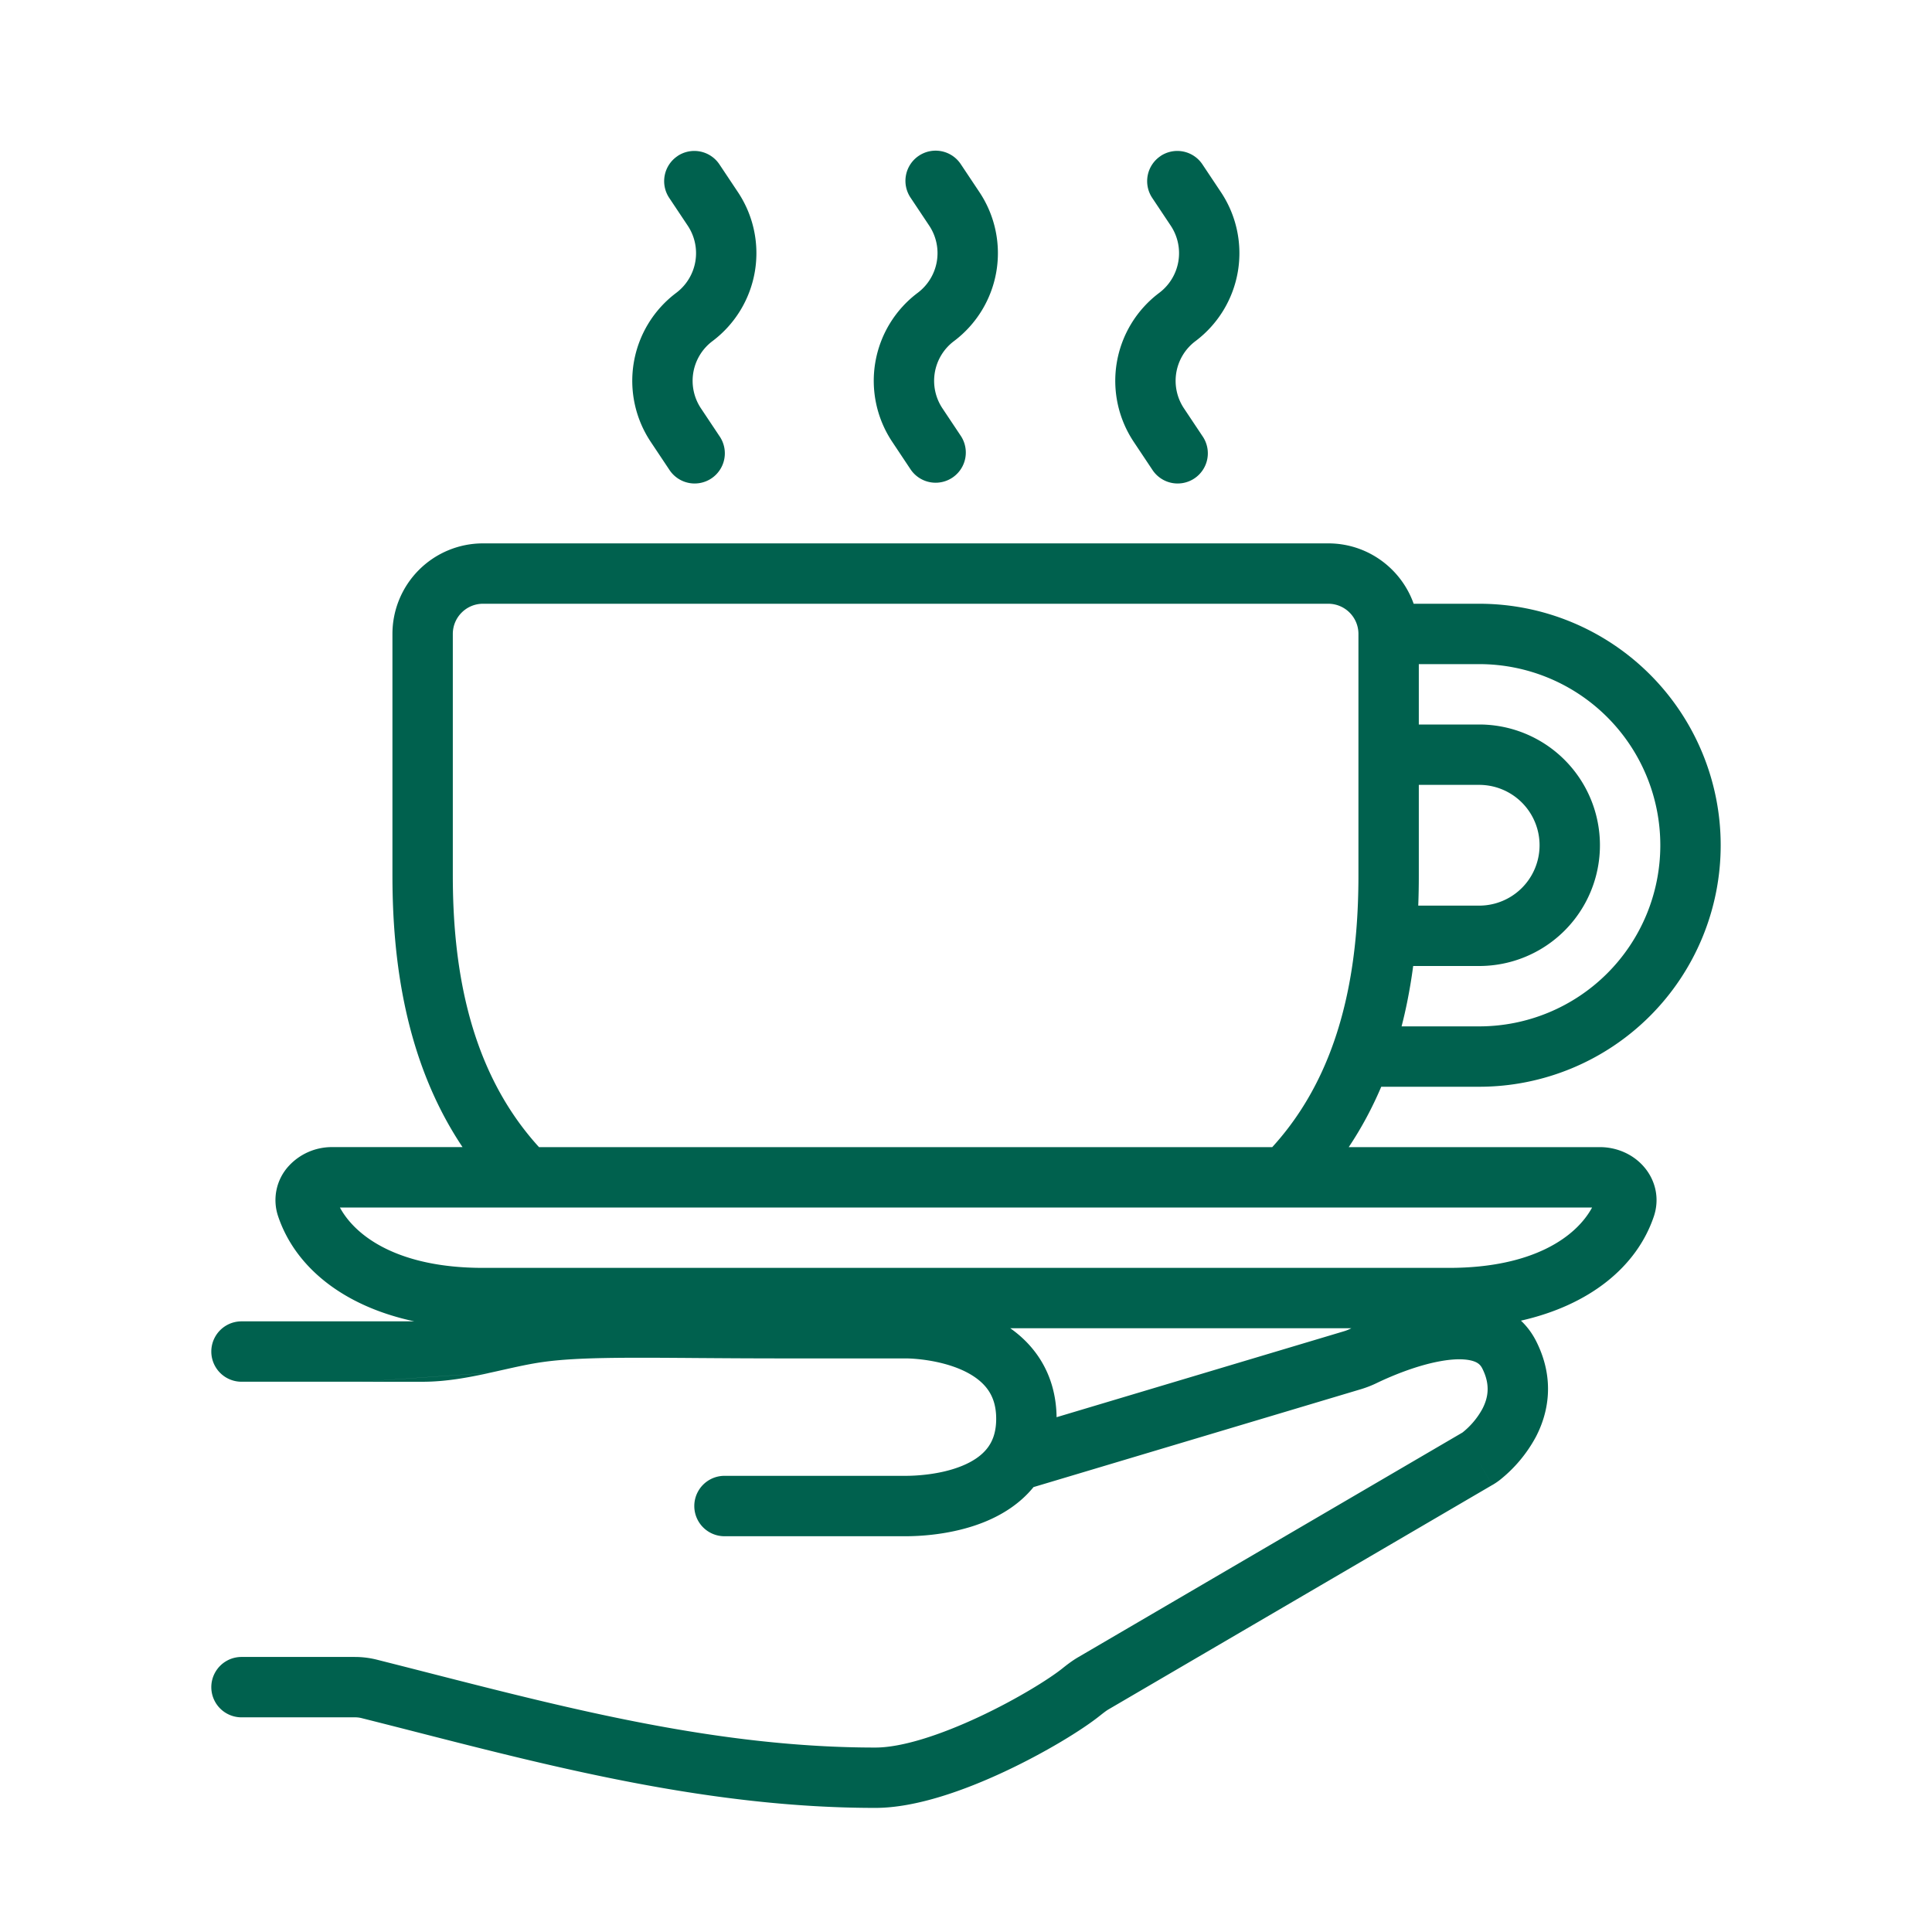 <?xml version="1.0" encoding="UTF-8"?>
<svg xmlns="http://www.w3.org/2000/svg" fill="none" viewBox="0 0 72 72" width="48" height="48"><path fill="#00614E" fill-rule="evenodd" d="M25.251 5.814a1.125 1.125 0 0 1 1.56.312l.69 1.035a4.1 4.1 0 0 1-.95 5.552 1.85 1.85 0 0 0-.43 2.503l.69 1.035A1.125 1.125 0 1 1 24.94 17.5l-.69-1.035a4.1 4.1 0 0 1 .951-5.551 1.85 1.85 0 0 0 .429-2.504l-.69-1.035a1.125 1.125 0 0 1 .312-1.56M18 22.5c-.621 0-1.125.504-1.125 1.125v9c0 3.283.554 6.9 2.84 9.694q.178.218.372.431h27.326c1.552-1.7 2.393-3.74 2.822-5.85.292-1.434.39-2.891.39-4.275v-9c0-.621-.504-1.125-1.125-1.125zm34.233 15.75q.116-.45.207-.9.137-.679.225-1.35h2.46a4.5 4.5 0 1 0 0-9h-2.25v-2.25h2.25a6.75 6.75 0 0 1 0 13.5zm-.758 2.25c-.328.77-.727 1.525-1.212 2.25h9.362c.613 0 1.208.252 1.614.704.427.473.636 1.169.392 1.887-.633 1.864-2.381 3.295-4.95 3.876.223.21.42.469.575.78.695 1.39.455 2.644-.018 3.55a5.2 5.2 0 0 1-1.346 1.609 2.4 2.4 0 0 1-.279.187l-.567-.971.567.97L41.318 63.7c-.087.05-.177.12-.334.244-.67.535-2.041 1.374-3.549 2.08-1.48.692-3.295 1.351-4.81 1.351-6.064 0-11.832-1.476-17.155-2.839a463 463 0 0 0-1.976-.502 1 1 0 0 0-.271-.034H9a1.125 1.125 0 1 1 0-2.25h4.223q.415 0 .82.101.99.25 1.985.505c5.353 1.368 10.835 2.77 16.597 2.77.992 0 2.426-.472 3.857-1.141 1.406-.657 2.61-1.41 3.1-1.8l.006-.005c.144-.115.352-.28.595-.422L54.478 53.4l.028-.017a2.9 2.9 0 0 0 .737-.876c.21-.404.31-.887 0-1.503-.074-.15-.18-.241-.408-.299-.269-.067-.656-.067-1.142.02-.968.171-1.967.614-2.382.815a4 4 0 0 1-.575.226l-12.164 3.637-.054.015c-.516.635-1.183 1.036-1.81 1.293-1.24.508-2.546.54-2.958.54H27A1.125 1.125 0 1 1 27 55h6.75c.338 0 1.283-.035 2.105-.372.4-.164.712-.376.921-.636.195-.241.349-.582.349-1.118 0-.535-.154-.89-.358-1.149-.216-.275-.536-.501-.939-.679-.827-.363-1.774-.422-2.078-.422h-4.5c-1.209 0-2.286-.007-3.247-.014-2.683-.02-4.471-.032-5.746.145-.501.069-.99.179-1.53.3h-.002q-.218.05-.45.1l-4.775.338H9a1.125 1.125 0 0 1 0-2.25h6.442c-2.636-.562-4.43-2.01-5.073-3.903a1.88 1.88 0 0 1 .392-1.887 2.18 2.18 0 0 1 1.614-.704h4.862c-2.145-3.206-2.612-6.989-2.612-10.125v-9A3.375 3.375 0 0 1 18 20.25h31.5c1.47 0 2.72.94 3.183 2.25h2.442a9 9 0 1 1 0 18zM18.273 51.157l7.73-.546-7.727.546zm0 0-4.765.337h2.242c.857 0 1.68-.154 2.42-.314zM55.125 33.75h-2.271q.022-.573.021-1.125V29.25h2.25a2.25 2.25 0 0 1 0 4.5M12.667 45c.597 1.102 2.213 2.25 5.333 2.25h36c3.12 0 4.736-1.148 5.333-2.25zm37.694 4.5H37.65c.32.226.624.5.888.837.513.653.825 1.48.838 2.478l10.717-3.205q.104-.03.24-.096zM35.811 6.126a1.125 1.125 0 1 0-1.872 1.248l.69 1.035a1.85 1.85 0 0 1-.429 2.504 4.1 4.1 0 0 0-.95 5.551l.689 1.035a1.125 1.125 0 0 0 1.872-1.248l-.69-1.035a1.85 1.85 0 0 1 .43-2.503 4.1 4.1 0 0 0 .95-5.552zm7.44-.312a1.125 1.125 0 0 1 1.56.312l.69 1.035a4.1 4.1 0 0 1-.95 5.552 1.85 1.85 0 0 0-.43 2.503l.69 1.035A1.125 1.125 0 1 1 42.94 17.5l-.69-1.035a4.1 4.1 0 0 1 .951-5.551 1.85 1.85 0 0 0 .429-2.504l-.69-1.035a1.125 1.125 0 0 1 .312-1.56" clip-rule="evenodd"/></svg>
